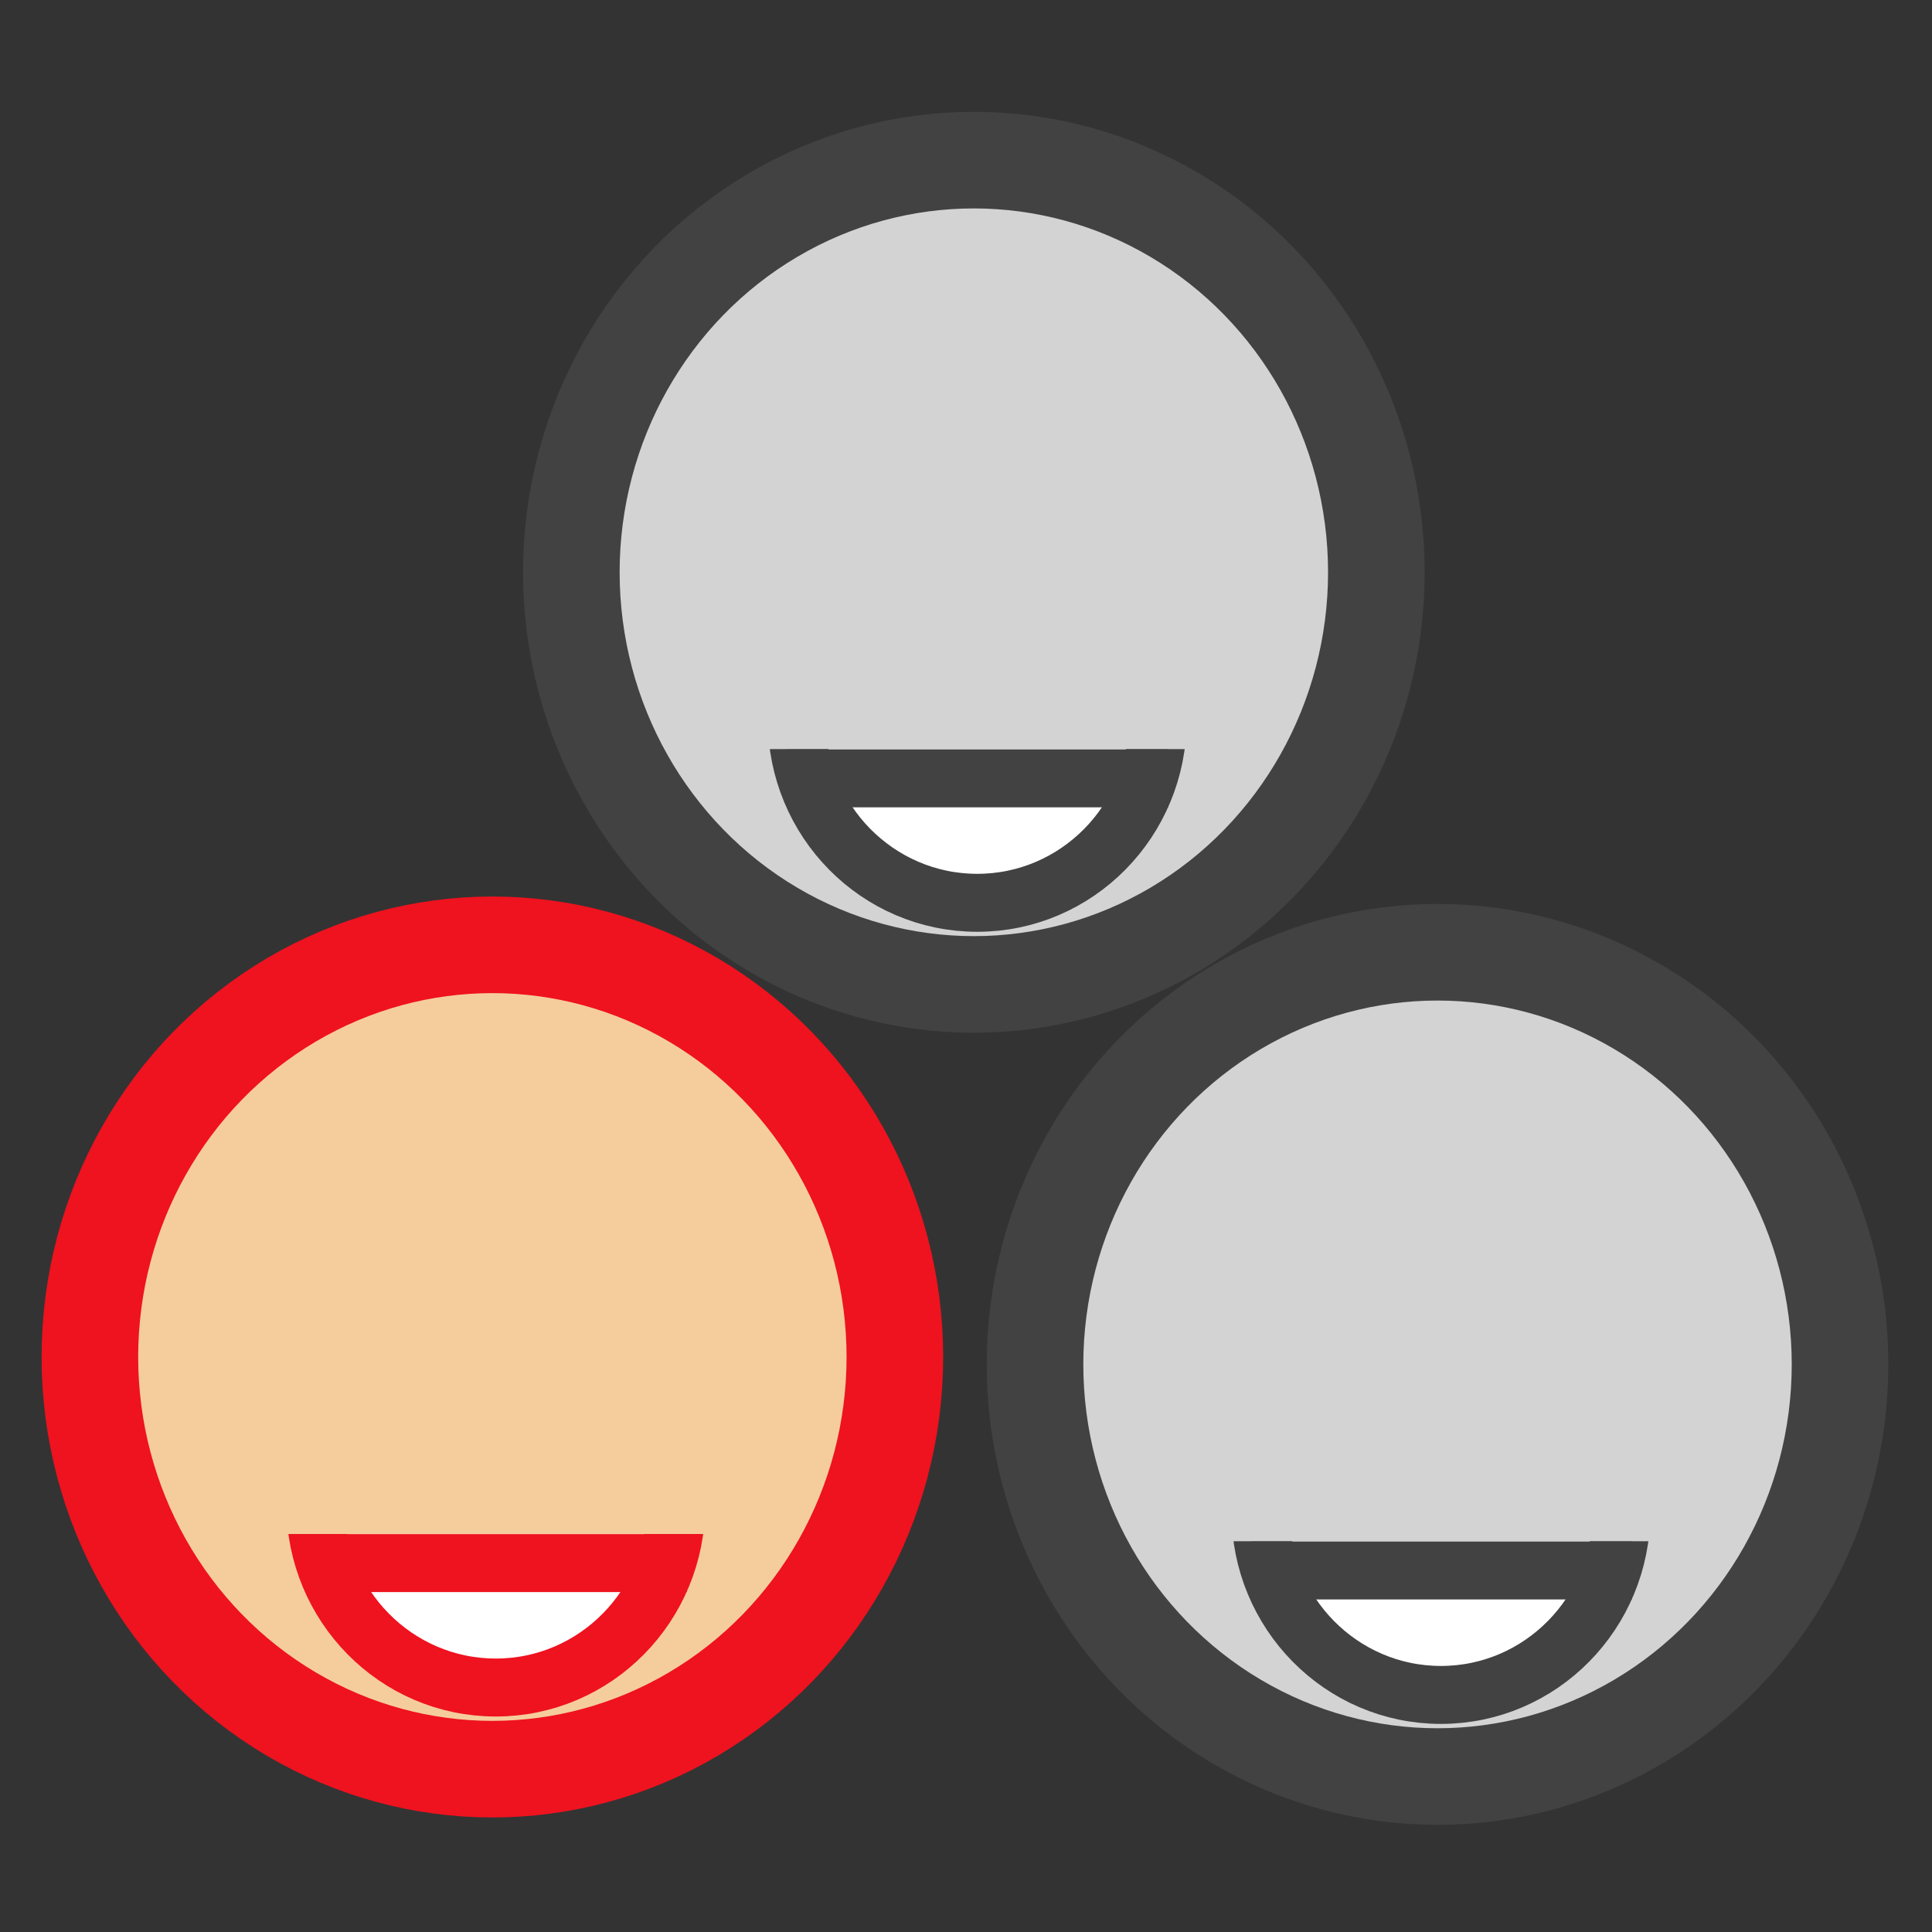 <svg xmlns="http://www.w3.org/2000/svg" width="100" height="100"><rect width="100%" height="100%" fill="#333333" stroke="none"/><ellipse fill="#D3D3D3" stroke="#424242" stroke-width="5" stroke-miterlimit="10" cx="50.406" cy="29.621" rx="20.834" ry="21.333"/><ellipse fill="#FFF" stroke="#424242" stroke-width="3" stroke-miterlimit="10" cx="50.582" cy="37.258" rx="9.34" ry="9.471"/><path fill="#D3D3D3" d="M36.011 25.101h29.666v13.672H36.011z"/><path fill="none" stroke="#424242" stroke-width="3" stroke-miterlimit="10" d="M40.74 40.287h19.729"/><g><ellipse fill="#F5CD9C" stroke="#EF121F" stroke-width="5" stroke-miterlimit="10" cx="25.485" cy="70.238" rx="20.833" ry="21.334"/><ellipse fill="#FFF" stroke="#EF121F" stroke-width="3" stroke-miterlimit="10" cx="25.662" cy="77.875" rx="9.34" ry="9.471"/><path fill="#F5CD9C" d="M11.09 65.719h29.666v13.68H11.09z"/><path fill="none" stroke="#EF121F" stroke-width="3" stroke-miterlimit="10" d="M15.818 80.906h19.731"/></g><g><ellipse fill="#D3D3D3" stroke="#424242" stroke-width="5" stroke-miterlimit="10" cx="74.406" cy="70.621" rx="20.834" ry="21.333"/><ellipse fill="#FFF" stroke="#424242" stroke-width="3" stroke-miterlimit="10" cx="74.582" cy="78.258" rx="9.34" ry="9.471"/><path fill="#D3D3D3" d="M60.011 66.102h29.666v13.672H60.011z"/><path fill="none" stroke="#424242" stroke-width="3" stroke-miterlimit="10" d="M64.74 81.287h19.729"/></g></svg>